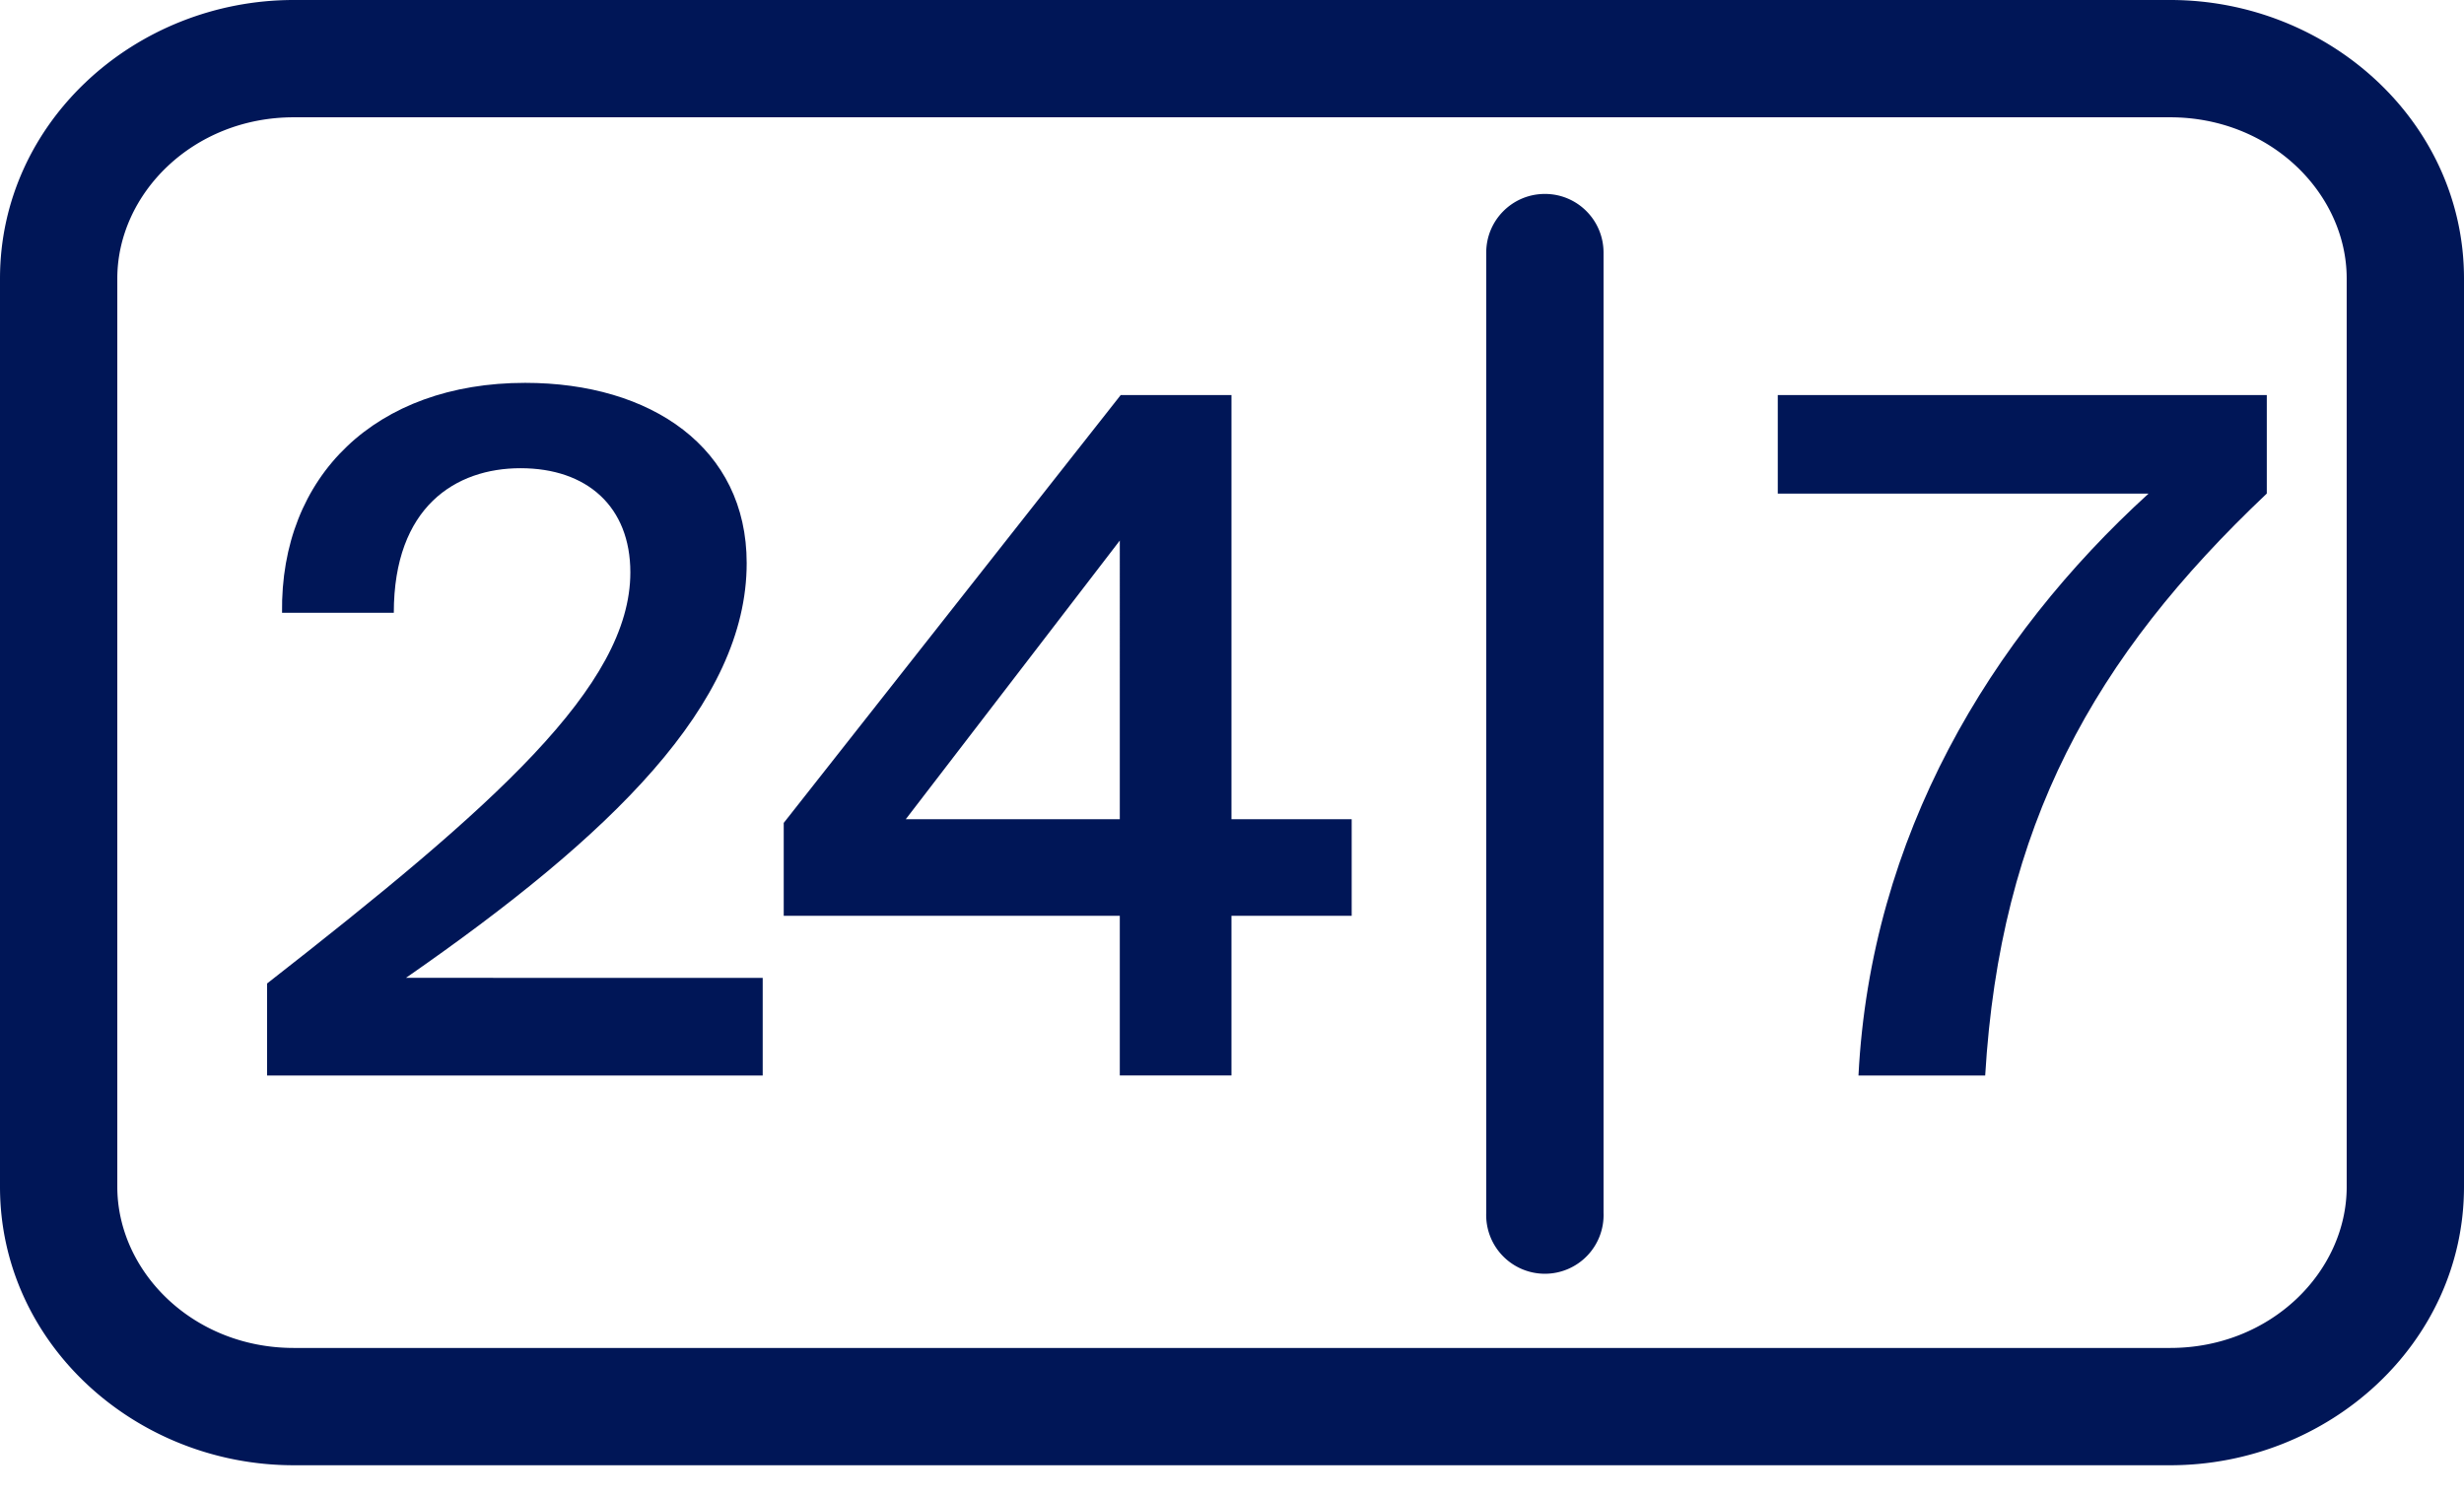 <?xml version="1.0" encoding="utf-8"?>
<svg xmlns="http://www.w3.org/2000/svg" width="28px" height="17px" fill="none"><path fill="#001657" d="M8.485 6.399c0-1.312-1.088-2.048-2.517-2.048-1.696 0-2.784 1.056-2.763 2.613h1.27c0-1.205.704-1.643 1.44-1.643.757 0 1.248.438 1.248 1.184 0 1.291-1.547 2.656-4.128 4.672v1.046h5.632v-1.11H4.613C6.95 9.492 8.485 8 8.485 6.4ZM15.36 10.41v-1.1h-1.366V4.49h-1.259L8.906 9.352v1.056h3.819v1.814h1.269v-1.814h1.365Zm-5.067-1.1 2.432-3.167V9.31h-2.432ZM20.202 4.49v1.12h4.213c-1.802 1.642-3.157 3.893-3.296 6.613h1.44c.17-2.838 1.227-4.747 3.2-6.614V4.49h-5.557Z"/><path fill="#001657" fill-rule="evenodd" d="M3.338 1.333c-1.144 0-2.005.868-2.005 1.833v10.32c0 .966.861 1.833 2.005 1.833h21.324c1.143 0 2.005-.867 2.005-1.832V3.166c0-.965-.862-1.833-2.006-1.833H3.338ZM0 3.166C0 1.382 1.543 0 3.338 0h21.324C26.456 0 28 1.382 28 3.166v10.32c0 1.785-1.544 3.166-3.338 3.166H3.337C1.543 16.652 0 15.271 0 13.488V3.166Zm17.556-.962c.368 0 .666.298.666.667v10.912a.667.667 0 1 1-1.333 0V2.871c0-.369.298-.667.667-.667Z" clip-rule="evenodd"/></svg>
